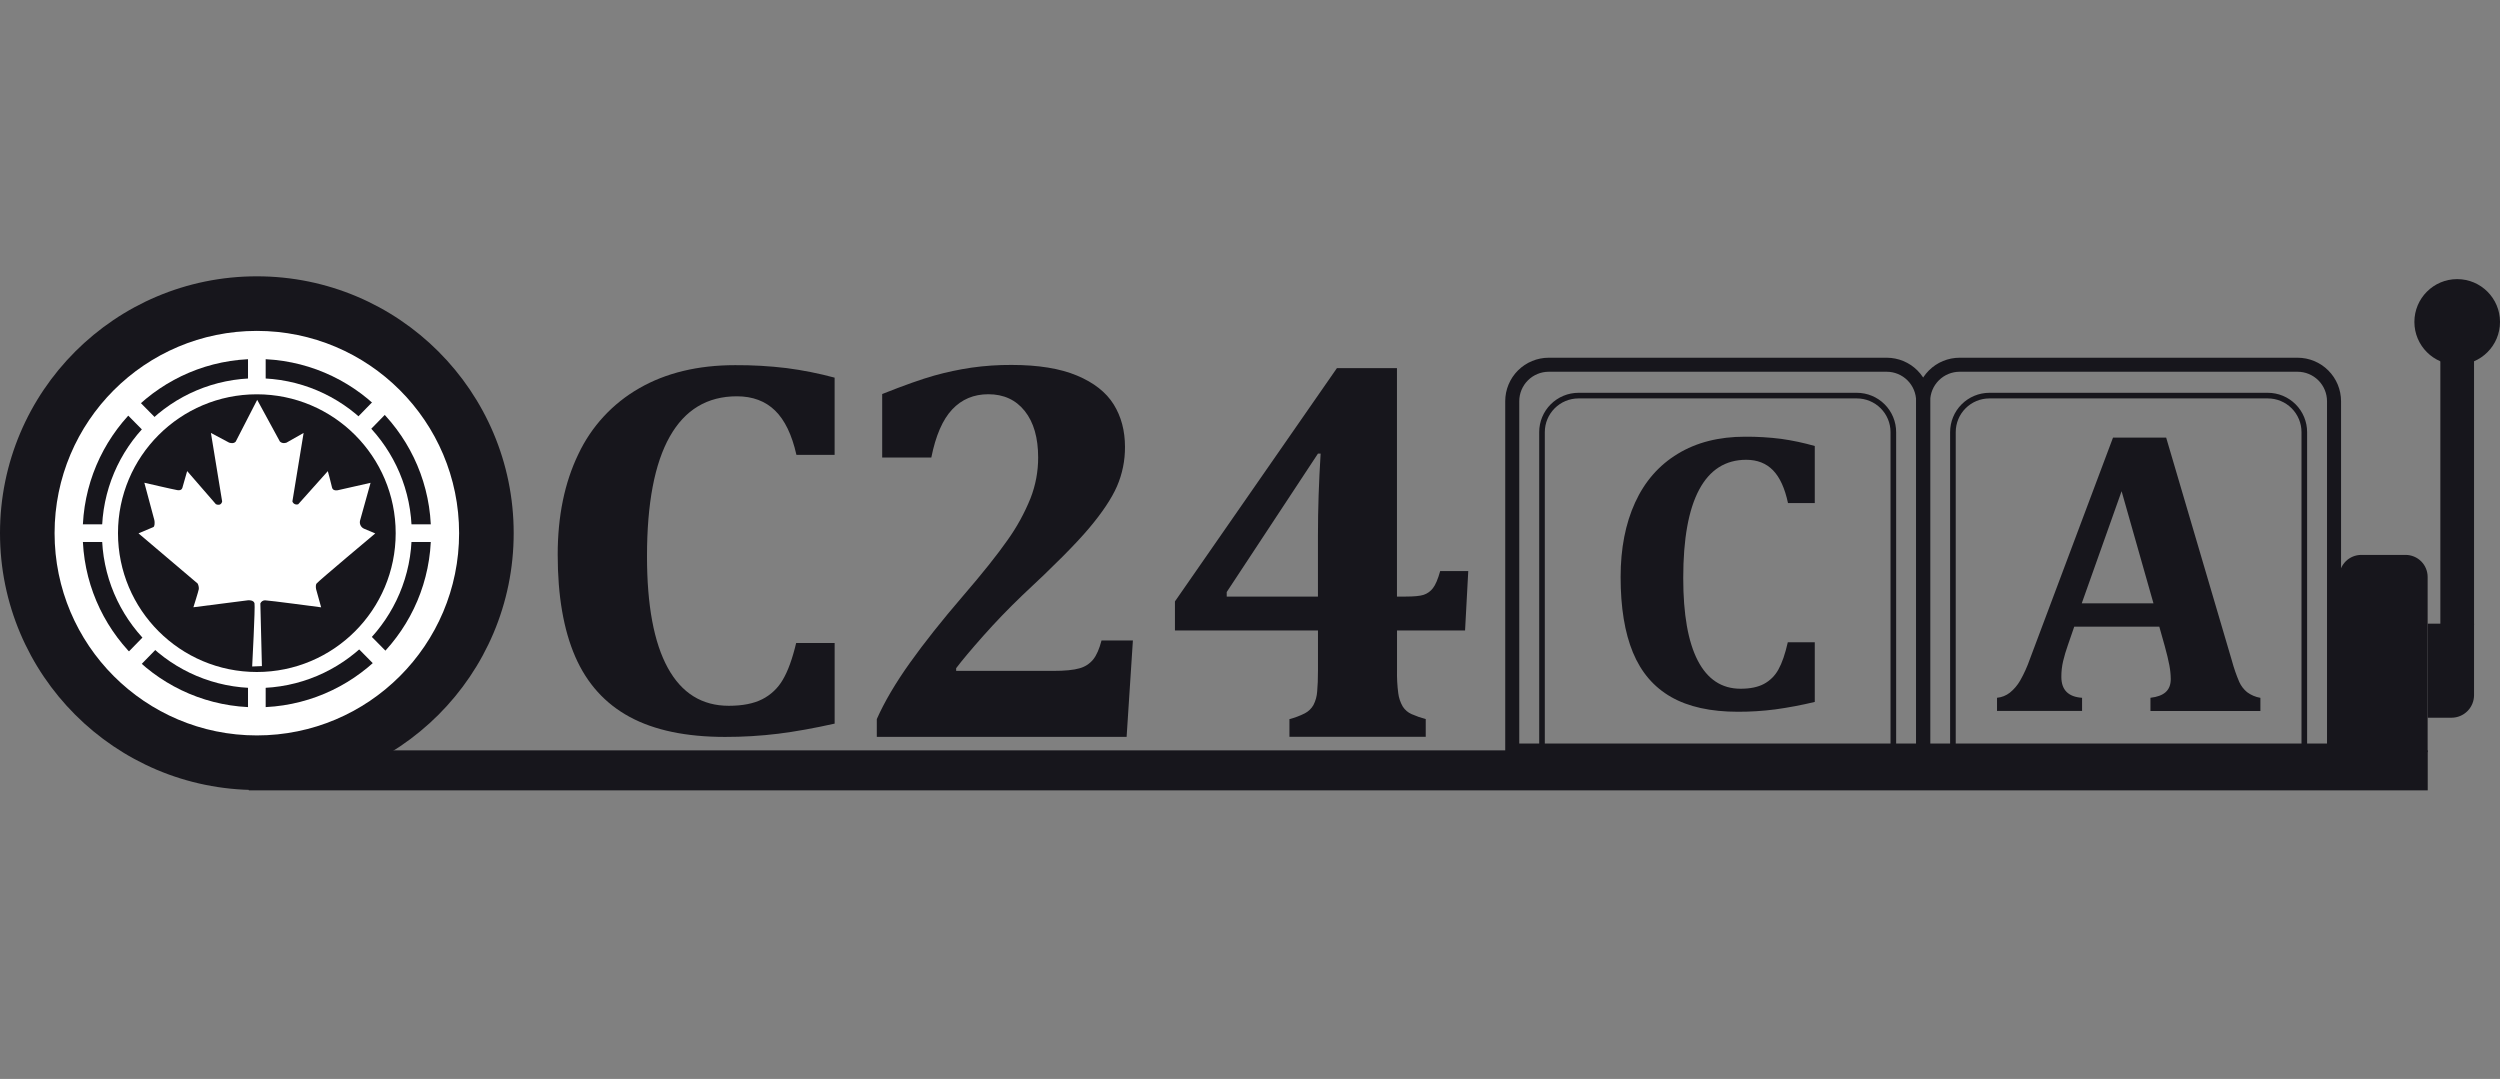 <svg width="190" height="82" viewBox="0 0 190 82" fill="none" xmlns="http://www.w3.org/2000/svg">
<rect x="0" y="0" width="190" height="82" fill="#808080" stroke="none"/>
<path d="M184.507 57.027H18.907V60.067H184.507V57.027Z" fill="#17161C"/>
<path d="M137.923 33.896V38.235H135.888C135.648 37.107 135.269 36.277 134.75 35.743C134.231 35.21 133.552 34.944 132.715 34.944C131.14 34.944 129.947 35.699 129.138 37.21C128.329 38.721 127.925 40.962 127.926 43.933C127.926 46.697 128.296 48.789 129.034 50.211C129.772 51.632 130.854 52.343 132.281 52.344C133.009 52.344 133.603 52.222 134.062 51.977C134.528 51.726 134.91 51.343 135.162 50.877C135.435 50.388 135.673 49.7 135.873 48.812H137.923V53.347C136.931 53.586 135.927 53.776 134.915 53.915C133.977 54.037 133.032 54.096 132.086 54.094C130.011 54.094 128.318 53.72 127.006 52.972C125.694 52.224 124.726 51.096 124.102 49.587C123.478 48.076 123.166 46.163 123.167 43.848C123.167 41.683 123.534 39.798 124.267 38.195C125 36.591 126.08 35.357 127.507 34.491C128.933 33.623 130.64 33.189 132.627 33.189C133.543 33.184 134.458 33.238 135.366 33.353C136.23 33.474 137.085 33.656 137.923 33.896Z" fill="#17161C"/>
<path d="M164.107 47.627H157.642L157.147 49.065C157.011 49.45 156.895 49.842 156.799 50.238C156.706 50.633 156.66 51.037 156.663 51.442C156.663 52.431 157.187 52.962 158.237 53.032V54.03H151.773V53.032C152.132 52.997 152.473 52.861 152.756 52.638C153.066 52.385 153.328 52.077 153.529 51.73C153.828 51.204 154.077 50.651 154.275 50.08L160.588 33.26H164.629L169.626 50.22C169.774 50.77 169.961 51.309 170.186 51.832C170.322 52.131 170.524 52.395 170.777 52.604C171.076 52.826 171.423 52.974 171.79 53.036V54.035H163.434V53.032C163.959 52.972 164.347 52.825 164.6 52.593C164.852 52.36 164.978 52.032 164.978 51.608C164.974 51.258 164.938 50.908 164.872 50.564C164.801 50.181 164.685 49.696 164.524 49.111L164.107 47.627ZM158.213 45.853H163.663L161.241 37.331L158.213 45.853Z" fill="#17161C"/>
<path fill-rule="evenodd" clip-rule="evenodd" d="M151.196 30.28C150.517 30.28 149.866 30.55 149.385 31.03C148.905 31.51 148.636 32.161 148.636 32.84V57.007H174.914V32.84C174.914 32.161 174.644 31.51 174.164 31.03C173.684 30.55 173.033 30.28 172.354 30.28H151.196ZM149.084 30.728C149.644 30.168 150.404 29.853 151.196 29.853H172.354C173.146 29.853 173.906 30.168 174.466 30.728C175.026 31.288 175.341 32.048 175.341 32.84V57.433H148.209V32.84C148.209 32.048 148.524 31.288 149.084 30.728Z" fill="#17161C"/>
<path fill-rule="evenodd" clip-rule="evenodd" d="M148.933 28.253C148.339 28.253 147.769 28.489 147.349 28.909C146.929 29.329 146.693 29.899 146.693 30.493V56.509H176.853V30.493C176.853 29.899 176.617 29.329 176.197 28.909C175.777 28.489 175.207 28.253 174.613 28.253H148.933ZM146.595 28.155C147.215 27.535 148.056 27.187 148.933 27.187H174.613C175.49 27.187 176.331 27.535 176.951 28.155C177.571 28.775 177.92 29.616 177.92 30.493V57.576H145.626V30.493C145.626 29.616 145.975 28.775 146.595 28.155Z" fill="#17161C"/>
<path fill-rule="evenodd" clip-rule="evenodd" d="M119.966 30.28C119.287 30.28 118.636 30.55 118.156 31.03C117.676 31.51 117.406 32.161 117.406 32.84V57.007H143.68V32.84C143.68 32.161 143.411 31.51 142.93 31.03C142.45 30.55 141.799 30.28 141.12 30.28H119.966ZM117.854 30.728C118.414 30.168 119.174 29.853 119.966 29.853H141.12C141.912 29.853 142.672 30.168 143.232 30.728C143.792 31.288 144.107 32.048 144.107 32.84V57.433H116.979V32.84C116.979 32.048 117.294 31.288 117.854 30.728Z" fill="#17161C"/>
<path fill-rule="evenodd" clip-rule="evenodd" d="M117.704 28.253C117.11 28.253 116.54 28.489 116.12 28.909C115.7 29.329 115.464 29.899 115.464 30.493V56.509H145.627V30.493C145.627 29.899 145.391 29.329 144.971 28.909C144.551 28.489 143.981 28.253 143.387 28.253H117.704ZM115.365 28.155C115.986 27.535 116.827 27.187 117.704 27.187H143.387C144.264 27.187 145.105 27.535 145.725 28.155C146.345 28.775 146.694 29.616 146.694 30.493V57.576H114.397V30.493C114.397 29.616 114.745 28.775 115.365 28.155Z" fill="#17161C"/>
<path d="M188.027 27.187H185.467V47.507H188.027V27.187Z" fill="#17161C"/>
<path d="M179.461 42.173H182.827C183.271 42.173 183.697 42.35 184.011 42.664C184.325 42.978 184.501 43.404 184.501 43.848V57.16H177.781V43.848C177.781 43.628 177.825 43.409 177.909 43.206C177.994 43.002 178.118 42.818 178.274 42.662C178.43 42.506 178.615 42.383 178.819 42.299C179.023 42.215 179.241 42.173 179.461 42.173Z" fill="#17161C"/>
<path d="M184.507 47.4H188.027V52.833C188.027 53.287 187.846 53.723 187.525 54.045C187.203 54.366 186.767 54.547 186.313 54.547H184.507V47.4Z" fill="#17161C"/>
<path d="M186.746 27.72C188.543 27.72 190 26.263 190 24.467C190 22.67 188.543 21.213 186.746 21.213C184.95 21.213 183.493 22.67 183.493 24.467C183.493 26.263 184.95 27.72 186.746 27.72Z" fill="#17161C"/>
<path d="M80.027 50.988C80.925 50.988 81.595 50.923 82.037 50.793C82.449 50.684 82.815 50.448 83.084 50.118C83.34 49.798 83.55 49.317 83.716 48.675H86.1L85.623 56.003H66.637V54.652C67.217 53.341 68.056 51.915 69.155 50.374C70.254 48.833 71.591 47.148 73.166 45.318C74.659 43.586 75.797 42.16 76.579 41.04C77.283 40.055 77.867 38.99 78.32 37.867C78.705 36.881 78.902 35.832 78.9 34.774C78.9 33.272 78.562 32.095 77.885 31.242C77.208 30.389 76.283 29.963 75.111 29.962C74.006 29.962 73.091 30.348 72.366 31.118C71.641 31.889 71.112 33.107 70.78 34.773H67.046V29.946C68.732 29.277 70.051 28.809 71.005 28.543C71.936 28.282 72.883 28.081 73.84 27.94C74.846 27.798 75.861 27.73 76.877 27.735C78.908 27.735 80.566 28.004 81.851 28.543C83.136 29.082 84.065 29.813 84.639 30.734C85.211 31.654 85.498 32.729 85.499 33.958C85.507 34.992 85.299 36.018 84.887 36.967C84.48 37.891 83.775 38.949 82.773 40.139C81.771 41.33 80.082 43.028 77.706 45.236C76.639 46.26 75.643 47.294 74.719 48.337C73.794 49.381 73.11 50.197 72.667 50.783V50.988H80.027Z" fill="#17161C"/>
<path d="M97.997 54.654C98.4 54.55 98.791 54.403 99.163 54.215C99.439 54.073 99.668 53.853 99.822 53.582C99.987 53.262 100.083 52.911 100.105 52.551C100.146 52.129 100.166 51.597 100.166 50.957V47.914H89.296V45.707L101.606 27.977H106.169V45.34H106.799C107.462 45.34 107.928 45.296 108.198 45.207C108.476 45.113 108.72 44.939 108.898 44.707C109.093 44.461 109.28 44.026 109.455 43.399H111.588L111.345 47.914H106.173V50.957C106.161 51.533 106.193 52.109 106.267 52.68C106.311 53.041 106.429 53.388 106.612 53.702C106.774 53.954 107.007 54.153 107.281 54.273C107.63 54.426 107.989 54.552 108.356 54.651V55.999H97.997V54.654ZM93.231 45.34H100.164V40.662C100.164 38.701 100.232 36.639 100.368 34.475H100.164L93.231 44.995V45.34Z" fill="#17161C"/>
<path d="M63.431 28.701V34.568H60.528C60.186 33.045 59.646 31.923 58.905 31.202C58.165 30.481 57.198 30.12 56.003 30.119C53.754 30.119 52.054 31.14 50.901 33.184C49.748 35.227 49.172 38.257 49.172 42.274C49.172 46.008 49.699 48.835 50.752 50.757C51.805 52.678 53.35 53.639 55.386 53.64C56.425 53.64 57.271 53.475 57.926 53.144C58.583 52.812 59.128 52.296 59.495 51.658C59.886 50.998 60.223 50.068 60.508 48.867H63.433V54.995C61.869 55.345 60.438 55.602 59.142 55.764C57.804 55.928 56.456 56.008 55.108 56.006C52.148 56.006 49.733 55.5 47.862 54.489C45.991 53.478 44.61 51.95 43.719 49.907C42.83 47.864 42.385 45.278 42.385 42.151C42.385 39.225 42.908 36.681 43.954 34.517C44.943 32.413 46.557 30.665 48.575 29.511C50.61 28.338 53.043 27.752 55.875 27.752C57.18 27.744 58.485 27.819 59.781 27.975C61.013 28.136 62.232 28.378 63.431 28.701Z" fill="#17161C"/>
<path d="M19.52 60.04C30.301 60.04 39.04 51.301 39.04 40.52C39.04 29.739 30.301 21 19.52 21C8.739 21 0 29.739 0 40.52C0 51.301 8.739 60.04 19.52 60.04Z" fill="#17161C"/>
<path d="M19.52 55.892C28.01 55.892 34.892 49.01 34.892 40.52C34.892 32.031 28.01 25.148 19.52 25.148C11.031 25.148 4.148 32.031 4.148 40.52C4.148 49.01 11.031 55.892 19.52 55.892Z" fill="white"/>
<path d="M19.52 53.757C26.831 53.757 32.757 47.831 32.757 40.52C32.757 33.209 26.831 27.283 19.52 27.283C12.209 27.283 6.283 33.209 6.283 40.52C6.283 47.831 12.209 53.757 19.52 53.757Z" fill="#17161C"/>
<path d="M19.52 52.293C26.022 52.293 31.293 47.022 31.293 40.52C31.293 34.018 26.022 28.747 19.52 28.747C13.018 28.747 7.747 34.018 7.747 40.52C7.747 47.022 13.018 52.293 19.52 52.293Z" fill="white"/>
<path d="M20.191 26.795H18.849V54.245H20.191V26.795Z" fill="white"/>
<path d="M5.795 39.849V41.191H33.245V39.849H5.795Z" fill="white"/>
<path d="M29.813 49.978L28.864 50.94L9.227 31.062L10.176 30.1L29.813 49.978Z" fill="white"/>
<path d="M9.35 49.967L10.298 50.94L29.691 31.074L28.743 30.1L9.35 49.967Z" fill="white"/>
<path d="M19.52 51.072C25.348 51.072 30.072 46.348 30.072 40.52C30.072 34.692 25.348 29.967 19.52 29.967C13.692 29.967 8.967 34.692 8.967 40.52C8.967 46.348 13.692 51.072 19.52 51.072Z" fill="#17161C"/>
<path d="M19.905 50.623L19.787 45.861C19.816 45.791 19.865 45.731 19.928 45.689C19.991 45.647 20.065 45.624 20.141 45.624C20.407 45.624 24.407 46.157 24.407 46.157L24.022 44.771C24.022 44.771 23.964 44.505 24.052 44.357C24.141 44.209 28.52 40.54 28.52 40.54L27.678 40.186C27.564 40.139 27.47 40.054 27.411 39.945C27.353 39.837 27.334 39.711 27.358 39.59L27.364 39.564C27.424 39.351 28.163 36.694 28.163 36.694L25.678 37.256C25.678 37.256 25.294 37.344 25.234 37.049C25.174 36.754 24.914 35.806 24.914 35.806L22.666 38.322C22.623 38.338 22.577 38.345 22.531 38.343C22.485 38.342 22.439 38.33 22.398 38.31C22.356 38.29 22.319 38.262 22.289 38.227C22.259 38.193 22.236 38.152 22.222 38.108L23.075 32.902L21.774 33.641C21.774 33.641 21.478 33.759 21.27 33.553L19.547 30.387L17.919 33.553C17.919 33.553 17.8 33.759 17.416 33.641L16.03 32.902L16.883 38.108C16.883 38.108 16.825 38.493 16.411 38.322L14.224 35.801L13.869 37.044C13.869 37.044 13.839 37.31 13.485 37.251C13.131 37.191 10.97 36.688 10.97 36.688L11.728 39.518C11.736 39.548 11.742 39.579 11.744 39.61C11.755 39.728 11.766 40.014 11.65 40.061C11.502 40.121 10.526 40.535 10.526 40.535L15.023 44.351C15.087 44.48 15.118 44.622 15.111 44.765C15.082 44.943 14.698 46.152 14.698 46.152L18.869 45.619C18.869 45.619 19.283 45.589 19.343 45.855C19.403 46.122 19.165 50.653 19.165 50.653L19.905 50.623Z" fill="white"/>
</svg>
